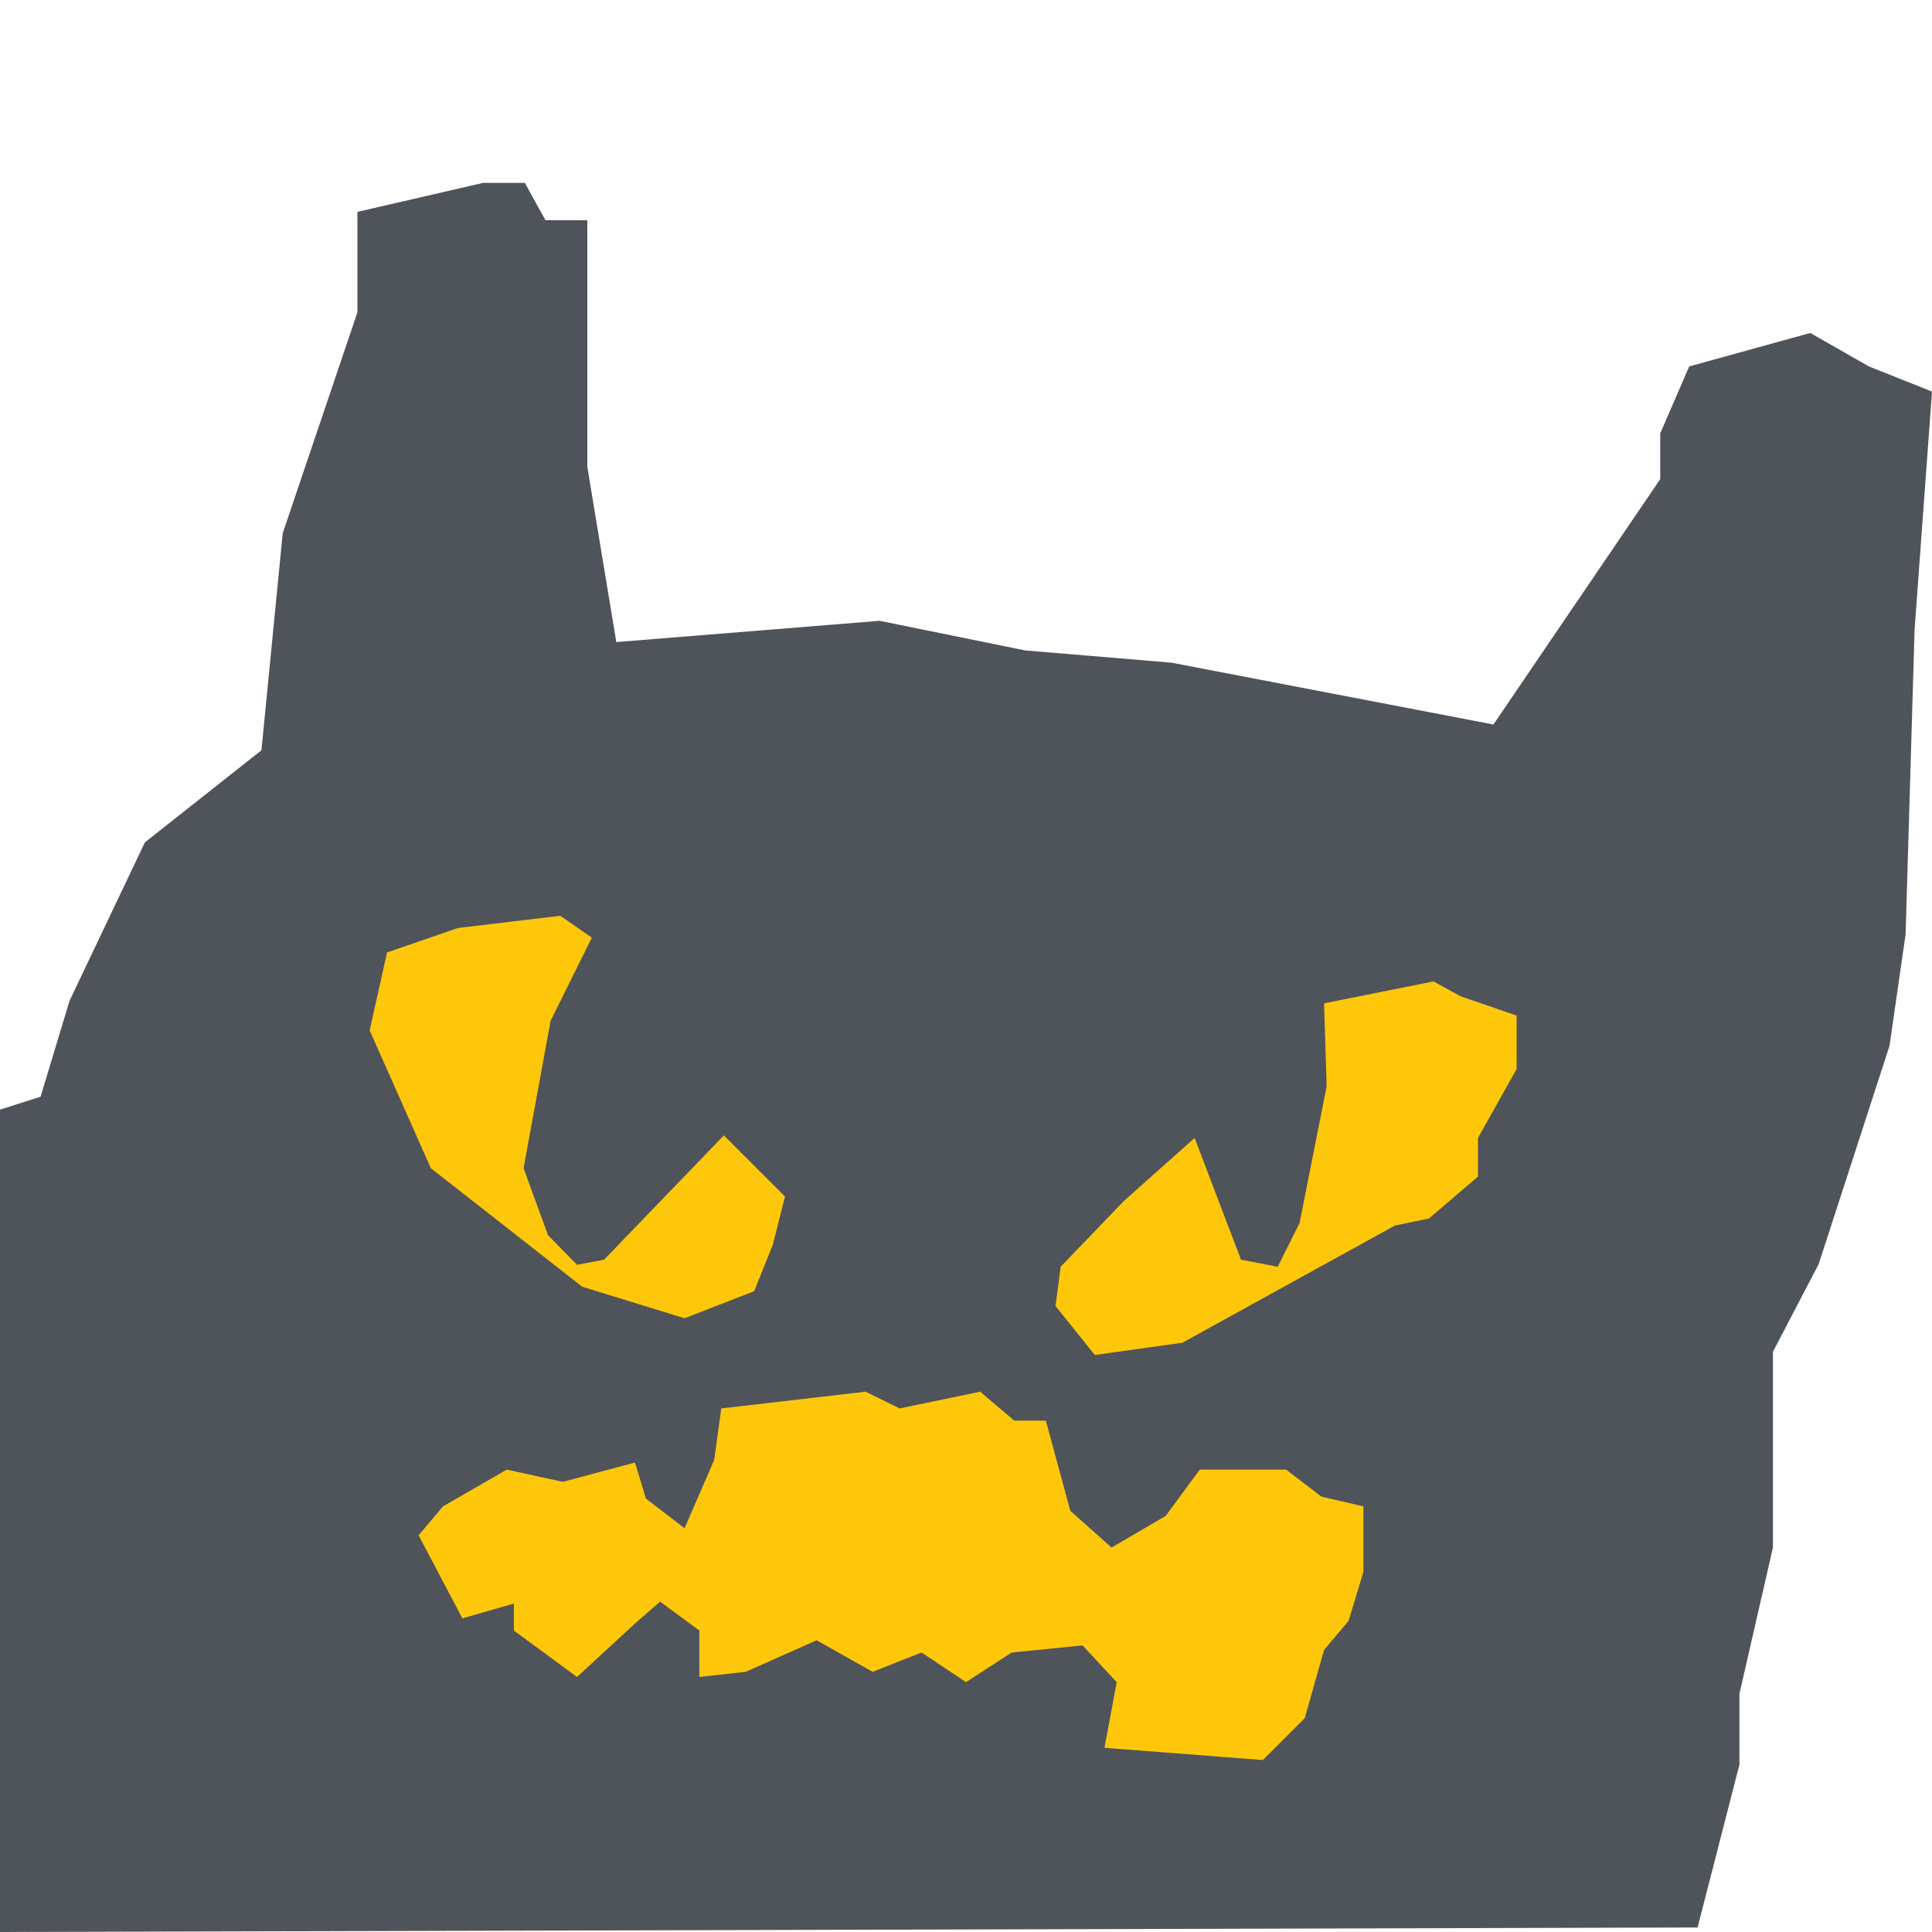 <?xml version="1.0" encoding="utf-8"?>
<!-- Generator: Adobe Illustrator 24.0.1, SVG Export Plug-In . SVG Version: 6.00 Build 0)  -->
<svg version="1.1" id="Layer_2" xmlns="http://www.w3.org/2000/svg" xmlns:xlink="http://www.w3.org/1999/xlink" x="0px" y="0px"
	 viewBox="0 0 300 300" style="enable-background:new 0 0 300 300;" xml:space="preserve">
<style type="text/css">
	.st0{fill:#4F535A;}
	.st1{fill:#FFC709;}
</style>
<polygon class="st0" points="263.6,299.3 270.1,274 270.1,263 275.3,240.3 275.3,209.9 282.4,196.3 293.4,162.4 295.9,145.1 
	297.3,97.7 300,60.8 290.2,56.9 281.1,51.7 262.3,56.9 257.8,67.3 257.8,74.4 231.9,112.5 181.9,102.9 159.2,101 136.6,96.4 
	95.7,99.7 91.2,72.5 91.2,48.5 91.2,34.2 84.7,34.2 81.5,28.4 75,28.4 55.5,32.9 55.5,48.5 43.9,82.8 40.6,116.5 22.5,130.8 
	10.8,155.4 6.3,170.3 0,172.3 0,300 "/>
<polygon class="st1" points="185.5,176.7 174.5,186.5 164.7,196.7 163.9,202.8 170,210.4 183.6,208.5 216.6,190.3 221.9,189.2 
	229.5,182.7 229.5,176.7 235.5,166 235.5,157.7 226.8,154.7 222.6,152.4 205.6,155.8 206,168.7 201.8,189.9 198.4,196.7 
	192.7,195.6 "/>
<polygon class="st1" points="112.4,176.3 121.9,185.8 120,193.3 117.1,200.5 106.3,204.7 90.4,199.8 66.9,181.4 57.4,160 
	60.1,147.9 71.1,144.1 87,142.2 91.9,145.6 85.5,158.5 81.3,181.4 85.1,191.8 89.6,196.4 93.8,195.6 "/>
<polygon class="st1" points="112,218.7 134.4,216.1 139.7,218.7 152.2,216.1 157.5,220.6 162.4,220.6 166.2,234.6 172.6,240.3 
	181,235.4 186.3,228.2 199.7,228.2 205.2,232.4 211.7,233.9 211.7,244.1 209.4,251.7 205.6,256.2 202.6,266.8 196.1,273.3 
	171.5,271.4 173.4,261.2 168.1,255.5 157.1,256.6 150,261.2 143.1,256.6 135.5,259.6 126.8,254.7 115.8,259.6 108.6,260.4 
	108.6,253.2 102.5,248.7 98.6,252.1 89.6,260.4 79.8,253.2 79.8,249 71.8,251.3 65,238.4 68.8,233.9 78.7,228.2 87.4,230.1 
	98.6,227.1 100.3,232.7 106.3,237.3 110.9,226.7 "/>
</svg>
